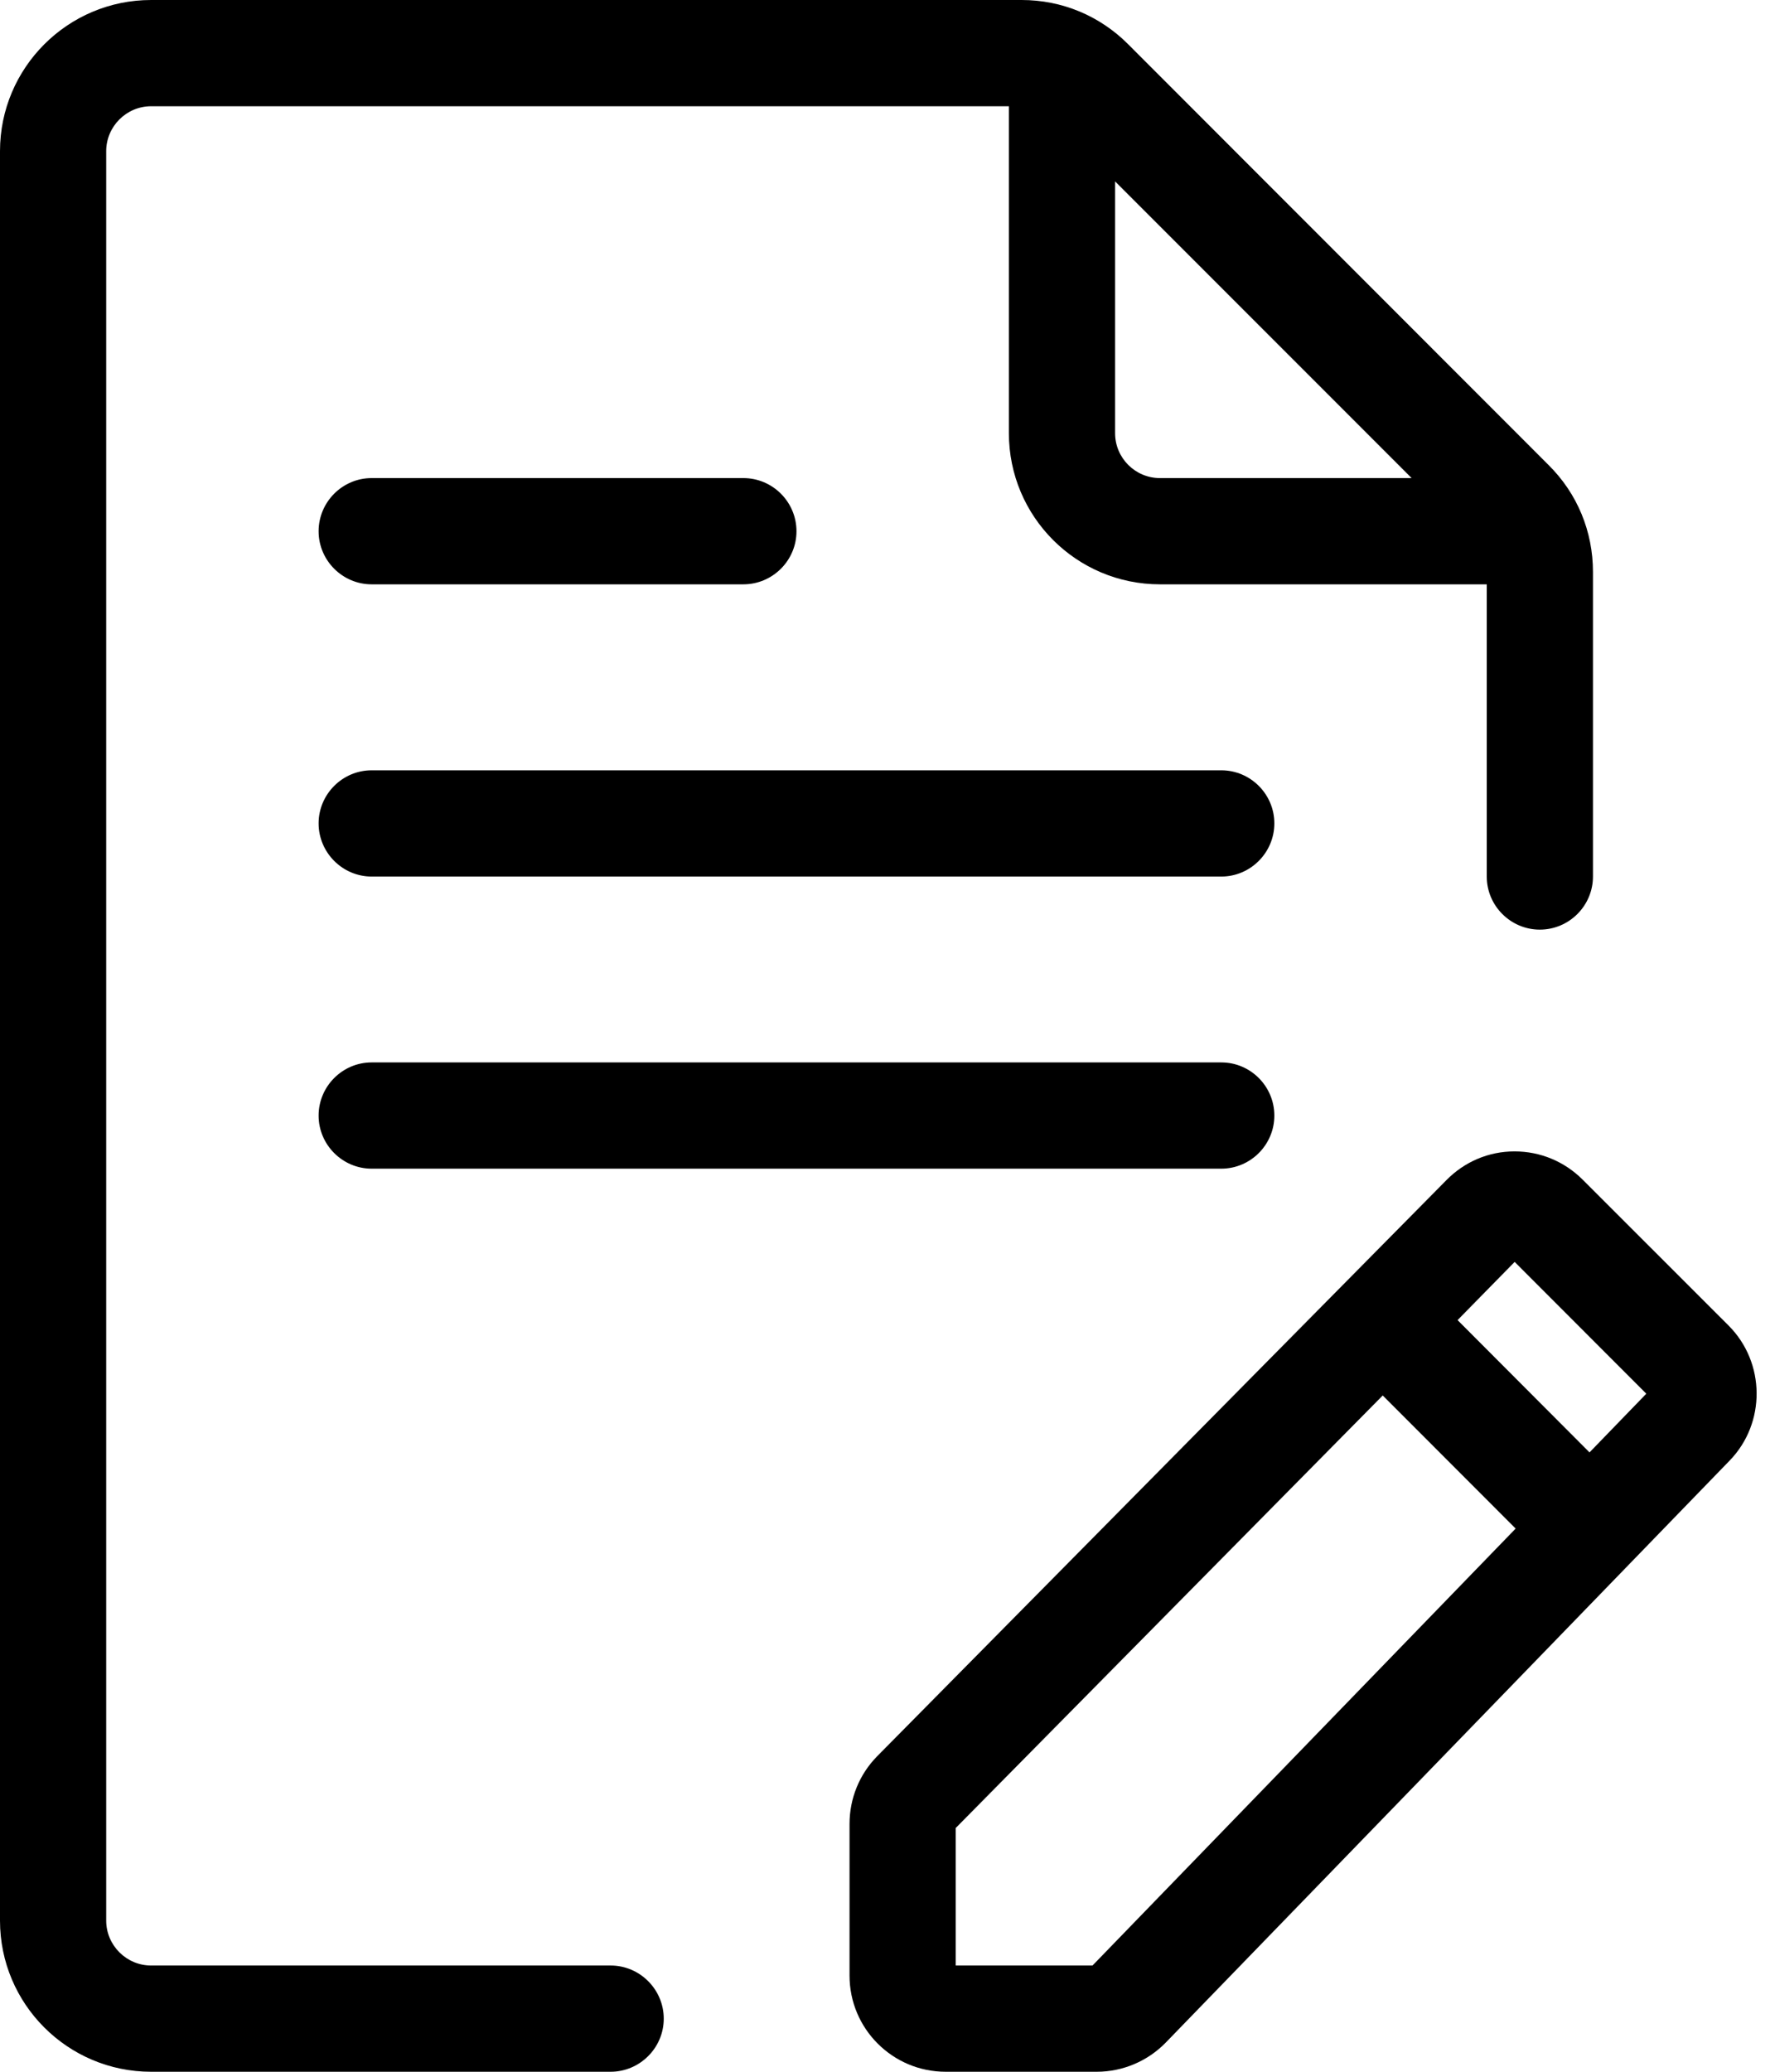 <svg width="18" height="21" viewBox="0 0 18 21" fill="none" xmlns="http://www.w3.org/2000/svg">
<path d="M1.532 21H6.192C6.488 21 6.731 20.758 6.731 20.462C6.731 20.165 6.488 19.923 6.192 19.923H1.532C1.282 19.923 1.077 19.718 1.077 19.468V1.532C1.077 1.282 1.282 1.077 1.532 1.077H10.231V4.391C10.231 5.237 10.917 5.923 11.763 5.923H15.077V8.885C15.077 9.181 15.319 9.423 15.615 9.423C15.912 9.423 16.154 9.181 16.154 8.885V5.797C16.154 5.387 15.995 5.002 15.704 4.714L11.442 0.45C11.152 0.159 10.769 0 10.36 0H1.532C0.687 0 0 0.687 0 1.532V19.468C0 20.314 0.687 21 1.532 21ZM11.308 1.839L14.315 4.846H11.763C11.512 4.846 11.308 4.642 11.308 4.391V1.839Z" fill="black"/>
<path d="M3.769 5.923H7.538C7.835 5.923 8.077 5.681 8.077 5.385C8.077 5.088 7.835 4.846 7.538 4.846H3.769C3.473 4.846 3.231 5.088 3.231 5.385C3.231 5.681 3.473 5.923 3.769 5.923Z" fill="black"/>
<path d="M3.769 8.885H12.385C12.681 8.885 12.923 8.642 12.923 8.346C12.923 8.05 12.681 7.808 12.385 7.808H3.769C3.473 7.808 3.231 8.05 3.231 8.346C3.231 8.642 3.473 8.885 3.769 8.885Z" fill="black"/>
<path d="M3.769 11.846H12.385C12.681 11.846 12.923 11.604 12.923 11.308C12.923 11.011 12.681 10.769 12.385 10.769H3.769C3.473 10.769 3.231 11.011 3.231 11.308C3.231 11.604 3.473 11.846 3.769 11.846Z" fill="black"/>
<path d="M9.59 21H11.122C11.386 21 11.639 20.892 11.822 20.704L17.54 14.805C17.909 14.425 17.904 13.812 17.53 13.437L16.049 11.957C15.866 11.774 15.621 11.671 15.36 11.671H15.357C15.096 11.671 14.851 11.776 14.668 11.962L8.895 17.802C8.715 17.985 8.615 18.23 8.615 18.488V20.025C8.615 20.564 9.052 21 9.59 21ZM15.36 12.791L16.695 14.127L16.119 14.722L14.781 13.381L15.36 12.791ZM9.692 18.529L14.022 14.145L15.37 15.494L11.079 19.923H9.692V18.529Z" fill="black"/>
</svg>
